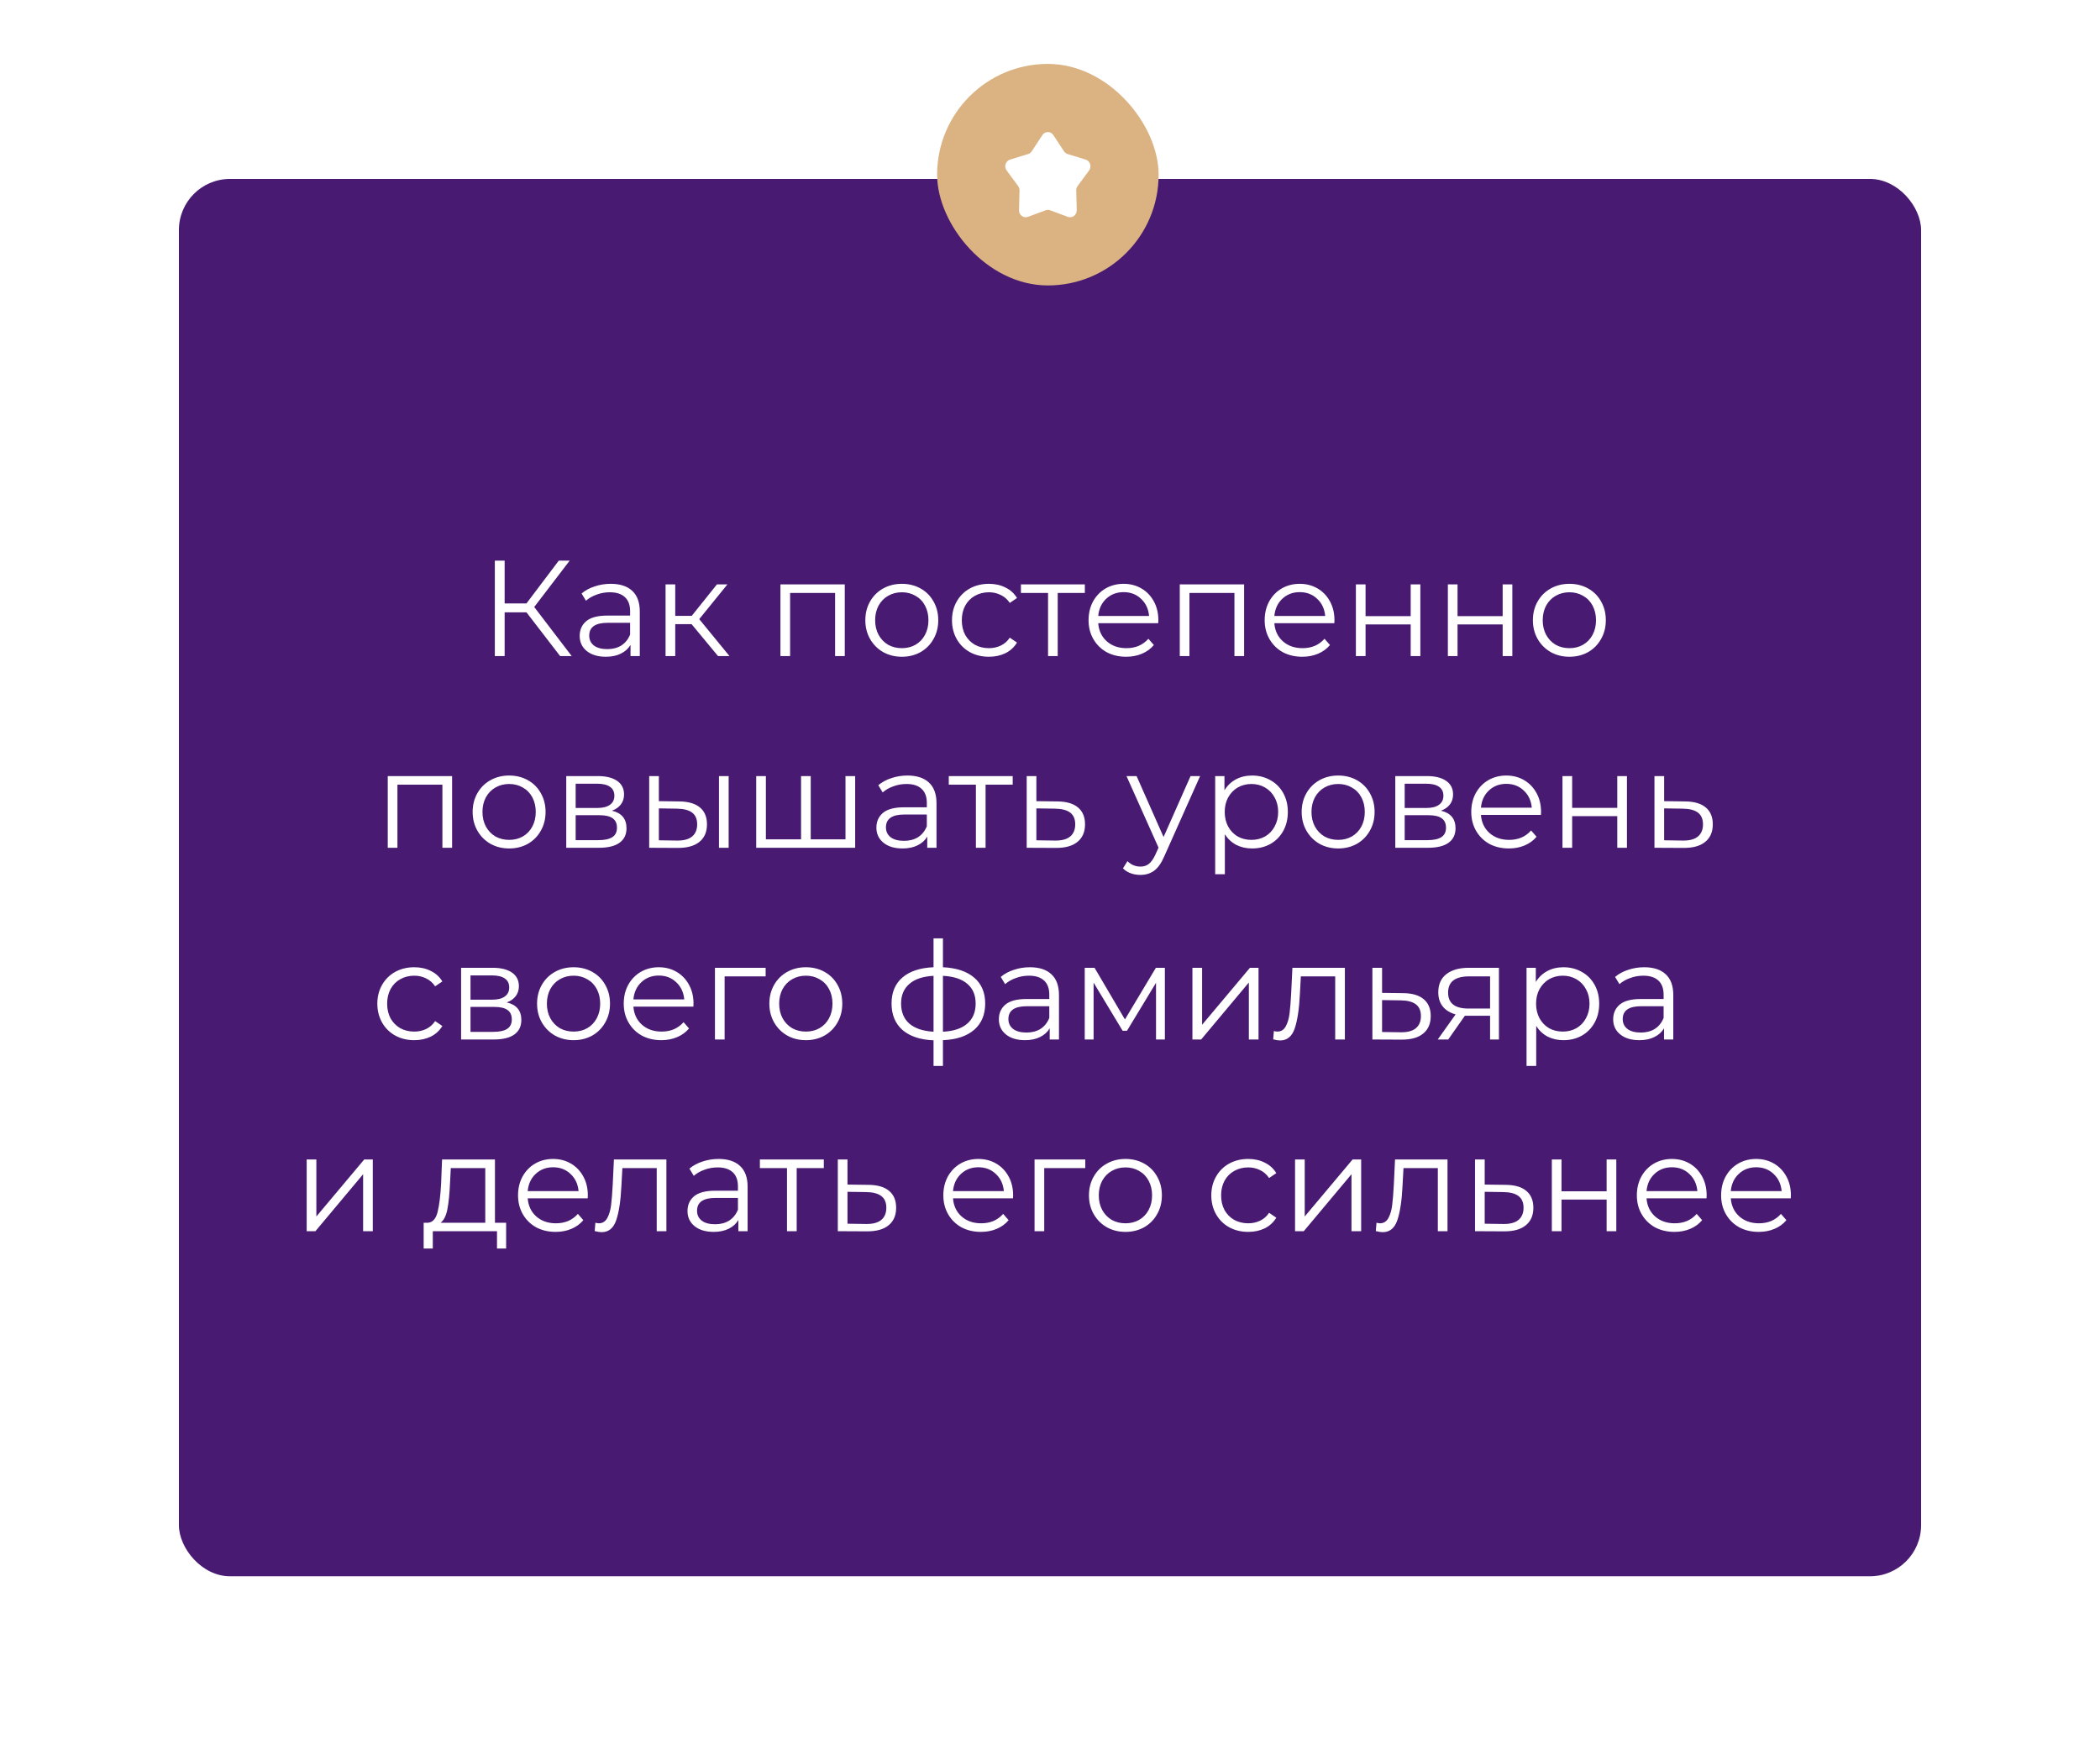 <?xml version="1.0" encoding="UTF-8"?> <svg xmlns="http://www.w3.org/2000/svg" width="493" height="412" viewBox="0 0 493 412" fill="none"> <g filter="url(#filter0_d_2630_340)"> <rect x="41" y="41" width="409" height="328" rx="12" fill="#481A72"></rect> </g> <path d="M123.591 143.728H118.471V154H116.167V131.6H118.471V141.648H123.591L131.175 131.6H133.735L125.415 142.48L134.215 154H131.495L123.591 143.728ZM143.383 137.04C145.581 137.04 147.266 137.595 148.439 138.704C149.613 139.792 150.199 141.413 150.199 143.568V154H148.023V151.376C147.511 152.251 146.754 152.933 145.751 153.424C144.77 153.915 143.597 154.16 142.231 154.16C140.354 154.16 138.861 153.712 137.751 152.816C136.642 151.92 136.087 150.736 136.087 149.264C136.087 147.835 136.599 146.683 137.623 145.808C138.669 144.933 140.322 144.496 142.583 144.496H147.927V143.472C147.927 142.021 147.522 140.923 146.711 140.176C145.901 139.408 144.717 139.024 143.159 139.024C142.093 139.024 141.069 139.205 140.087 139.568C139.106 139.909 138.263 140.389 137.559 141.008L136.535 139.312C137.389 138.587 138.413 138.032 139.607 137.648C140.802 137.243 142.061 137.04 143.383 137.04ZM142.583 152.368C143.863 152.368 144.962 152.08 145.879 151.504C146.797 150.907 147.479 150.053 147.927 148.944V146.192H142.647C139.767 146.192 138.327 147.195 138.327 149.2C138.327 150.181 138.701 150.96 139.447 151.536C140.194 152.091 141.239 152.368 142.583 152.368ZM162.36 146.512H158.52V154H156.248V137.168H158.52V144.56H162.392L168.312 137.168H170.776L164.152 145.328L171.256 154H168.568L162.36 146.512ZM198.32 137.168V154H196.048V139.184H185.488V154H183.216V137.168H198.32ZM211.723 154.16C210.102 154.16 208.64 153.797 207.339 153.072C206.038 152.325 205.014 151.301 204.267 150C203.52 148.699 203.147 147.227 203.147 145.584C203.147 143.941 203.52 142.469 204.267 141.168C205.014 139.867 206.038 138.853 207.339 138.128C208.64 137.403 210.102 137.04 211.723 137.04C213.344 137.04 214.806 137.403 216.107 138.128C217.408 138.853 218.422 139.867 219.147 141.168C219.894 142.469 220.267 143.941 220.267 145.584C220.267 147.227 219.894 148.699 219.147 150C218.422 151.301 217.408 152.325 216.107 153.072C214.806 153.797 213.344 154.16 211.723 154.16ZM211.723 152.144C212.918 152.144 213.984 151.877 214.923 151.344C215.883 150.789 216.63 150.011 217.163 149.008C217.696 148.005 217.963 146.864 217.963 145.584C217.963 144.304 217.696 143.163 217.163 142.16C216.63 141.157 215.883 140.389 214.923 139.856C213.984 139.301 212.918 139.024 211.723 139.024C210.528 139.024 209.451 139.301 208.491 139.856C207.552 140.389 206.806 141.157 206.251 142.16C205.718 143.163 205.451 144.304 205.451 145.584C205.451 146.864 205.718 148.005 206.251 149.008C206.806 150.011 207.552 150.789 208.491 151.344C209.451 151.877 210.528 152.144 211.723 152.144ZM232.163 154.16C230.499 154.16 229.005 153.797 227.683 153.072C226.381 152.347 225.357 151.333 224.611 150.032C223.864 148.709 223.491 147.227 223.491 145.584C223.491 143.941 223.864 142.469 224.611 141.168C225.357 139.867 226.381 138.853 227.683 138.128C229.005 137.403 230.499 137.04 232.163 137.04C233.613 137.04 234.904 137.328 236.035 137.904C237.187 138.459 238.093 139.28 238.755 140.368L237.059 141.52C236.504 140.688 235.8 140.069 234.947 139.664C234.093 139.237 233.165 139.024 232.163 139.024C230.947 139.024 229.848 139.301 228.867 139.856C227.907 140.389 227.149 141.157 226.595 142.16C226.061 143.163 225.795 144.304 225.795 145.584C225.795 146.885 226.061 148.037 226.595 149.04C227.149 150.021 227.907 150.789 228.867 151.344C229.848 151.877 230.947 152.144 232.163 152.144C233.165 152.144 234.093 151.941 234.947 151.536C235.8 151.131 236.504 150.512 237.059 149.68L238.755 150.832C238.093 151.92 237.187 152.752 236.035 153.328C234.883 153.883 233.592 154.16 232.163 154.16ZM254.681 139.184H248.313V154H246.041V139.184H239.673V137.168H254.681V139.184ZM271.905 146.288H257.825C257.953 148.037 258.625 149.456 259.841 150.544C261.057 151.611 262.593 152.144 264.449 152.144C265.494 152.144 266.454 151.963 267.329 151.6C268.204 151.216 268.961 150.661 269.601 149.936L270.881 151.408C270.134 152.304 269.196 152.987 268.065 153.456C266.956 153.925 265.729 154.16 264.385 154.16C262.657 154.16 261.121 153.797 259.777 153.072C258.454 152.325 257.42 151.301 256.673 150C255.926 148.699 255.553 147.227 255.553 145.584C255.553 143.941 255.905 142.469 256.609 141.168C257.334 139.867 258.316 138.853 259.553 138.128C260.812 137.403 262.22 137.04 263.777 137.04C265.334 137.04 266.732 137.403 267.969 138.128C269.206 138.853 270.177 139.867 270.881 141.168C271.585 142.448 271.937 143.92 271.937 145.584L271.905 146.288ZM263.777 138.992C262.156 138.992 260.79 139.515 259.681 140.56C258.593 141.584 257.974 142.928 257.825 144.592H269.761C269.612 142.928 268.982 141.584 267.873 140.56C266.785 139.515 265.42 138.992 263.777 138.992ZM292.07 137.168V154H289.798V139.184H279.238V154H276.966V137.168H292.07ZM313.249 146.288H299.169C299.297 148.037 299.969 149.456 301.185 150.544C302.401 151.611 303.937 152.144 305.793 152.144C306.838 152.144 307.798 151.963 308.673 151.6C309.548 151.216 310.305 150.661 310.945 149.936L312.225 151.408C311.478 152.304 310.54 152.987 309.409 153.456C308.3 153.925 307.073 154.16 305.729 154.16C304.001 154.16 302.465 153.797 301.121 153.072C299.798 152.325 298.764 151.301 298.017 150C297.27 148.699 296.897 147.227 296.897 145.584C296.897 143.941 297.249 142.469 297.953 141.168C298.678 139.867 299.66 138.853 300.897 138.128C302.156 137.403 303.564 137.04 305.121 137.04C306.678 137.04 308.076 137.403 309.313 138.128C310.55 138.853 311.521 139.867 312.225 141.168C312.929 142.448 313.281 143.92 313.281 145.584L313.249 146.288ZM305.121 138.992C303.5 138.992 302.134 139.515 301.025 140.56C299.937 141.584 299.318 142.928 299.169 144.592H311.105C310.956 142.928 310.326 141.584 309.217 140.56C308.129 139.515 306.764 138.992 305.121 138.992ZM318.31 137.168H320.582V144.624H331.174V137.168H333.446V154H331.174V146.576H320.582V154H318.31V137.168ZM339.904 137.168H342.176V144.624H352.768V137.168H355.04V154H352.768V146.576H342.176V154H339.904V137.168ZM368.442 154.16C366.82 154.16 365.359 153.797 364.058 153.072C362.756 152.325 361.732 151.301 360.986 150C360.239 148.699 359.866 147.227 359.866 145.584C359.866 143.941 360.239 142.469 360.986 141.168C361.732 139.867 362.756 138.853 364.058 138.128C365.359 137.403 366.82 137.04 368.442 137.04C370.063 137.04 371.524 137.403 372.826 138.128C374.127 138.853 375.14 139.867 375.866 141.168C376.612 142.469 376.986 143.941 376.986 145.584C376.986 147.227 376.612 148.699 375.866 150C375.14 151.301 374.127 152.325 372.826 153.072C371.524 153.797 370.063 154.16 368.442 154.16ZM368.442 152.144C369.636 152.144 370.703 151.877 371.642 151.344C372.602 150.789 373.348 150.011 373.882 149.008C374.415 148.005 374.682 146.864 374.682 145.584C374.682 144.304 374.415 143.163 373.882 142.16C373.348 141.157 372.602 140.389 371.642 139.856C370.703 139.301 369.636 139.024 368.442 139.024C367.247 139.024 366.17 139.301 365.21 139.856C364.271 140.389 363.524 141.157 362.97 142.16C362.436 143.163 362.17 144.304 362.17 145.584C362.17 146.864 362.436 148.005 362.97 149.008C363.524 150.011 364.271 150.789 365.21 151.344C366.17 151.877 367.247 152.144 368.442 152.144ZM106.133 182.168V199H103.861V184.184H93.301V199H91.029V182.168H106.133ZM119.535 199.16C117.914 199.16 116.453 198.797 115.151 198.072C113.85 197.325 112.826 196.301 112.079 195C111.333 193.699 110.959 192.227 110.959 190.584C110.959 188.941 111.333 187.469 112.079 186.168C112.826 184.867 113.85 183.853 115.151 183.128C116.453 182.403 117.914 182.04 119.535 182.04C121.157 182.04 122.618 182.403 123.919 183.128C125.221 183.853 126.234 184.867 126.959 186.168C127.706 187.469 128.079 188.941 128.079 190.584C128.079 192.227 127.706 193.699 126.959 195C126.234 196.301 125.221 197.325 123.919 198.072C122.618 198.797 121.157 199.16 119.535 199.16ZM119.535 197.144C120.73 197.144 121.797 196.877 122.735 196.344C123.695 195.789 124.442 195.011 124.975 194.008C125.509 193.005 125.775 191.864 125.775 190.584C125.775 189.304 125.509 188.163 124.975 187.16C124.442 186.157 123.695 185.389 122.735 184.856C121.797 184.301 120.73 184.024 119.535 184.024C118.341 184.024 117.263 184.301 116.303 184.856C115.365 185.389 114.618 186.157 114.063 187.16C113.53 188.163 113.263 189.304 113.263 190.584C113.263 191.864 113.53 193.005 114.063 194.008C114.618 195.011 115.365 195.789 116.303 196.344C117.263 196.877 118.341 197.144 119.535 197.144ZM143.655 190.296C145.938 190.829 147.079 192.205 147.079 194.424C147.079 195.896 146.535 197.027 145.447 197.816C144.359 198.605 142.738 199 140.583 199H132.935V182.168H140.359C142.279 182.168 143.783 182.541 144.871 183.288C145.959 184.035 146.503 185.101 146.503 186.488C146.503 187.405 146.247 188.195 145.735 188.856C145.244 189.496 144.551 189.976 143.655 190.296ZM135.143 189.656H140.199C141.5 189.656 142.492 189.411 143.175 188.92C143.879 188.429 144.231 187.715 144.231 186.776C144.231 185.837 143.879 185.133 143.175 184.664C142.492 184.195 141.5 183.96 140.199 183.96H135.143V189.656ZM140.487 197.208C141.938 197.208 143.026 196.973 143.751 196.504C144.476 196.035 144.839 195.299 144.839 194.296C144.839 193.293 144.508 192.557 143.847 192.088C143.186 191.597 142.14 191.352 140.711 191.352H135.143V197.208H140.487ZM159.476 188.12C161.588 188.141 163.199 188.611 164.308 189.528C165.417 190.445 165.972 191.768 165.972 193.496C165.972 195.288 165.375 196.664 164.18 197.624C162.985 198.584 161.279 199.053 159.06 199.032L152.404 199V182.168H154.676V188.056L159.476 188.12ZM168.788 182.168H171.06V199H168.788V182.168ZM158.932 197.304C160.489 197.325 161.663 197.016 162.452 196.376C163.263 195.715 163.668 194.755 163.668 193.496C163.668 192.259 163.273 191.341 162.484 190.744C161.695 190.147 160.511 189.837 158.932 189.816L154.676 189.752V197.24L158.932 197.304ZM200.761 182.168V199H177.529V182.168H179.801V197.016H188.057V182.168H190.329V197.016H198.489V182.168H200.761ZM213.04 182.04C215.237 182.04 216.922 182.595 218.096 183.704C219.269 184.792 219.856 186.413 219.856 188.568V199H217.68V196.376C217.168 197.251 216.41 197.933 215.408 198.424C214.426 198.915 213.253 199.16 211.888 199.16C210.01 199.16 208.517 198.712 207.408 197.816C206.298 196.92 205.744 195.736 205.744 194.264C205.744 192.835 206.256 191.683 207.28 190.808C208.325 189.933 209.978 189.496 212.24 189.496H217.584V188.472C217.584 187.021 217.178 185.923 216.368 185.176C215.557 184.408 214.373 184.024 212.816 184.024C211.749 184.024 210.725 184.205 209.744 184.568C208.762 184.909 207.92 185.389 207.216 186.008L206.192 184.312C207.045 183.587 208.069 183.032 209.264 182.648C210.458 182.243 211.717 182.04 213.04 182.04ZM212.24 197.368C213.52 197.368 214.618 197.08 215.536 196.504C216.453 195.907 217.136 195.053 217.584 193.944V191.192H212.304C209.424 191.192 207.984 192.195 207.984 194.2C207.984 195.181 208.357 195.96 209.104 196.536C209.85 197.091 210.896 197.368 212.24 197.368ZM237.744 184.184H231.376V199H229.104V184.184H222.736V182.168H237.744V184.184ZM248.261 188.12C250.373 188.141 251.973 188.611 253.061 189.528C254.17 190.445 254.725 191.768 254.725 193.496C254.725 195.288 254.128 196.664 252.933 197.624C251.76 198.584 250.053 199.053 247.813 199.032L241.029 199V182.168H243.301V188.056L248.261 188.12ZM247.685 197.304C249.242 197.325 250.416 197.016 251.205 196.376C252.016 195.715 252.421 194.755 252.421 193.496C252.421 192.259 252.026 191.341 251.237 190.744C250.448 190.147 249.264 189.837 247.685 189.816L243.301 189.752V197.24L247.685 197.304ZM281.739 182.168L273.323 201.016C272.64 202.595 271.851 203.715 270.955 204.376C270.059 205.037 268.982 205.368 267.723 205.368C266.912 205.368 266.155 205.24 265.451 204.984C264.747 204.728 264.139 204.344 263.627 203.832L264.683 202.136C265.536 202.989 266.56 203.416 267.755 203.416C268.523 203.416 269.174 203.203 269.707 202.776C270.262 202.349 270.774 201.624 271.243 200.6L271.979 198.968L264.459 182.168H266.827L273.163 196.472L279.499 182.168H281.739ZM293.951 182.04C295.53 182.04 296.959 182.403 298.239 183.128C299.519 183.832 300.522 184.835 301.247 186.136C301.972 187.437 302.335 188.92 302.335 190.584C302.335 192.269 301.972 193.763 301.247 195.064C300.522 196.365 299.519 197.379 298.239 198.104C296.98 198.808 295.551 199.16 293.951 199.16C292.586 199.16 291.348 198.883 290.239 198.328C289.151 197.752 288.255 196.92 287.551 195.832V205.208H285.279V182.168H287.455V185.496C288.138 184.387 289.034 183.533 290.143 182.936C291.274 182.339 292.543 182.04 293.951 182.04ZM293.791 197.144C294.964 197.144 296.031 196.877 296.991 196.344C297.951 195.789 298.698 195.011 299.231 194.008C299.786 193.005 300.063 191.864 300.063 190.584C300.063 189.304 299.786 188.173 299.231 187.192C298.698 186.189 297.951 185.411 296.991 184.856C296.031 184.301 294.964 184.024 293.791 184.024C292.596 184.024 291.519 184.301 290.559 184.856C289.62 185.411 288.874 186.189 288.319 187.192C287.786 188.173 287.519 189.304 287.519 190.584C287.519 191.864 287.786 193.005 288.319 194.008C288.874 195.011 289.62 195.789 290.559 196.344C291.519 196.877 292.596 197.144 293.791 197.144ZM314.16 199.16C312.539 199.16 311.078 198.797 309.776 198.072C308.475 197.325 307.451 196.301 306.704 195C305.958 193.699 305.584 192.227 305.584 190.584C305.584 188.941 305.958 187.469 306.704 186.168C307.451 184.867 308.475 183.853 309.776 183.128C311.078 182.403 312.539 182.04 314.16 182.04C315.782 182.04 317.243 182.403 318.544 183.128C319.846 183.853 320.859 184.867 321.584 186.168C322.331 187.469 322.704 188.941 322.704 190.584C322.704 192.227 322.331 193.699 321.584 195C320.859 196.301 319.846 197.325 318.544 198.072C317.243 198.797 315.782 199.16 314.16 199.16ZM314.16 197.144C315.355 197.144 316.422 196.877 317.36 196.344C318.32 195.789 319.067 195.011 319.6 194.008C320.134 193.005 320.4 191.864 320.4 190.584C320.4 189.304 320.134 188.163 319.6 187.16C319.067 186.157 318.32 185.389 317.36 184.856C316.422 184.301 315.355 184.024 314.16 184.024C312.966 184.024 311.888 184.301 310.928 184.856C309.99 185.389 309.243 186.157 308.688 187.16C308.155 188.163 307.888 189.304 307.888 190.584C307.888 191.864 308.155 193.005 308.688 194.008C309.243 195.011 309.99 195.789 310.928 196.344C311.888 196.877 312.966 197.144 314.16 197.144ZM338.28 190.296C340.563 190.829 341.704 192.205 341.704 194.424C341.704 195.896 341.16 197.027 340.072 197.816C338.984 198.605 337.363 199 335.208 199H327.56V182.168H334.984C336.904 182.168 338.408 182.541 339.496 183.288C340.584 184.035 341.128 185.101 341.128 186.488C341.128 187.405 340.872 188.195 340.36 188.856C339.869 189.496 339.176 189.976 338.28 190.296ZM329.768 189.656H334.824C336.125 189.656 337.117 189.411 337.8 188.92C338.504 188.429 338.856 187.715 338.856 186.776C338.856 185.837 338.504 185.133 337.8 184.664C337.117 184.195 336.125 183.96 334.824 183.96H329.768V189.656ZM335.112 197.208C336.563 197.208 337.651 196.973 338.376 196.504C339.101 196.035 339.464 195.299 339.464 194.296C339.464 193.293 339.133 192.557 338.472 192.088C337.811 191.597 336.765 191.352 335.336 191.352H329.768V197.208H335.112ZM361.749 191.288H347.669C347.797 193.037 348.469 194.456 349.685 195.544C350.901 196.611 352.437 197.144 354.293 197.144C355.338 197.144 356.298 196.963 357.173 196.6C358.048 196.216 358.805 195.661 359.445 194.936L360.725 196.408C359.978 197.304 359.04 197.987 357.909 198.456C356.8 198.925 355.573 199.16 354.229 199.16C352.501 199.16 350.965 198.797 349.621 198.072C348.298 197.325 347.264 196.301 346.517 195C345.77 193.699 345.397 192.227 345.397 190.584C345.397 188.941 345.749 187.469 346.453 186.168C347.178 184.867 348.16 183.853 349.397 183.128C350.656 182.403 352.064 182.04 353.621 182.04C355.178 182.04 356.576 182.403 357.813 183.128C359.05 183.853 360.021 184.867 360.725 186.168C361.429 187.448 361.781 188.92 361.781 190.584L361.749 191.288ZM353.621 183.992C352 183.992 350.634 184.515 349.525 185.56C348.437 186.584 347.818 187.928 347.669 189.592H359.605C359.456 187.928 358.826 186.584 357.717 185.56C356.629 184.515 355.264 183.992 353.621 183.992ZM366.81 182.168H369.082V189.624H379.674V182.168H381.946V199H379.674V191.576H369.082V199H366.81V182.168ZM395.636 188.12C397.748 188.141 399.348 188.611 400.436 189.528C401.545 190.445 402.1 191.768 402.1 193.496C402.1 195.288 401.503 196.664 400.308 197.624C399.135 198.584 397.428 199.053 395.188 199.032L388.404 199V182.168H390.676V188.056L395.636 188.12ZM395.06 197.304C396.617 197.325 397.791 197.016 398.58 196.376C399.391 195.715 399.796 194.755 399.796 193.496C399.796 192.259 399.401 191.341 398.612 190.744C397.823 190.147 396.639 189.837 395.06 189.816L390.676 189.752V197.24L395.06 197.304ZM97.256 244.16C95.592 244.16 94.099 243.797 92.776 243.072C91.475 242.347 90.451 241.333 89.704 240.032C88.958 238.709 88.584 237.227 88.584 235.584C88.584 233.941 88.958 232.469 89.704 231.168C90.451 229.867 91.475 228.853 92.776 228.128C94.099 227.403 95.592 227.04 97.256 227.04C98.707 227.04 99.998 227.328 101.128 227.904C102.28 228.459 103.187 229.28 103.848 230.368L102.152 231.52C101.598 230.688 100.894 230.069 100.04 229.664C99.187 229.237 98.259 229.024 97.256 229.024C96.04 229.024 94.942 229.301 93.96 229.856C93 230.389 92.243 231.157 91.688 232.16C91.155 233.163 90.888 234.304 90.888 235.584C90.888 236.885 91.155 238.037 91.688 239.04C92.243 240.021 93 240.789 93.96 241.344C94.942 241.877 96.04 242.144 97.256 242.144C98.259 242.144 99.187 241.941 100.04 241.536C100.894 241.131 101.598 240.512 102.152 239.68L103.848 240.832C103.187 241.92 102.28 242.752 101.128 243.328C99.976 243.883 98.686 244.16 97.256 244.16ZM118.968 235.296C121.25 235.829 122.392 237.205 122.392 239.424C122.392 240.896 121.848 242.027 120.76 242.816C119.672 243.605 118.05 244 115.896 244H108.248V227.168H115.672C117.592 227.168 119.096 227.541 120.184 228.288C121.272 229.035 121.816 230.101 121.816 231.488C121.816 232.405 121.56 233.195 121.048 233.856C120.557 234.496 119.864 234.976 118.968 235.296ZM110.456 234.656H115.512C116.813 234.656 117.805 234.411 118.488 233.92C119.192 233.429 119.544 232.715 119.544 231.776C119.544 230.837 119.192 230.133 118.488 229.664C117.805 229.195 116.813 228.96 115.512 228.96H110.456V234.656ZM115.8 242.208C117.25 242.208 118.338 241.973 119.064 241.504C119.789 241.035 120.152 240.299 120.152 239.296C120.152 238.293 119.821 237.557 119.16 237.088C118.498 236.597 117.453 236.352 116.024 236.352H110.456V242.208H115.8ZM134.66 244.16C133.039 244.16 131.578 243.797 130.276 243.072C128.975 242.325 127.951 241.301 127.204 240C126.458 238.699 126.084 237.227 126.084 235.584C126.084 233.941 126.458 232.469 127.204 231.168C127.951 229.867 128.975 228.853 130.276 228.128C131.578 227.403 133.039 227.04 134.66 227.04C136.282 227.04 137.743 227.403 139.044 228.128C140.346 228.853 141.359 229.867 142.084 231.168C142.831 232.469 143.204 233.941 143.204 235.584C143.204 237.227 142.831 238.699 142.084 240C141.359 241.301 140.346 242.325 139.044 243.072C137.743 243.797 136.282 244.16 134.66 244.16ZM134.66 242.144C135.855 242.144 136.922 241.877 137.86 241.344C138.82 240.789 139.567 240.011 140.1 239.008C140.634 238.005 140.9 236.864 140.9 235.584C140.9 234.304 140.634 233.163 140.1 232.16C139.567 231.157 138.82 230.389 137.86 229.856C136.922 229.301 135.855 229.024 134.66 229.024C133.466 229.024 132.388 229.301 131.428 229.856C130.49 230.389 129.743 231.157 129.188 232.16C128.655 233.163 128.388 234.304 128.388 235.584C128.388 236.864 128.655 238.005 129.188 239.008C129.743 240.011 130.49 240.789 131.428 241.344C132.388 241.877 133.466 242.144 134.66 242.144ZM162.78 236.288H148.7C148.828 238.037 149.5 239.456 150.716 240.544C151.932 241.611 153.468 242.144 155.324 242.144C156.369 242.144 157.329 241.963 158.204 241.6C159.079 241.216 159.836 240.661 160.476 239.936L161.756 241.408C161.009 242.304 160.071 242.987 158.94 243.456C157.831 243.925 156.604 244.16 155.26 244.16C153.532 244.16 151.996 243.797 150.652 243.072C149.329 242.325 148.295 241.301 147.548 240C146.801 238.699 146.428 237.227 146.428 235.584C146.428 233.941 146.78 232.469 147.484 231.168C148.209 229.867 149.191 228.853 150.428 228.128C151.687 227.403 153.095 227.04 154.652 227.04C156.209 227.04 157.607 227.403 158.844 228.128C160.081 228.853 161.052 229.867 161.756 231.168C162.46 232.448 162.812 233.92 162.812 235.584L162.78 236.288ZM154.652 228.992C153.031 228.992 151.665 229.515 150.556 230.56C149.468 231.584 148.849 232.928 148.7 234.592H160.636C160.487 232.928 159.857 231.584 158.748 230.56C157.66 229.515 156.295 228.992 154.652 228.992ZM179.745 229.184H170.113V244H167.841V227.168H179.745V229.184ZM189.192 244.16C187.57 244.16 186.109 243.797 184.808 243.072C183.506 242.325 182.482 241.301 181.736 240C180.989 238.699 180.616 237.227 180.616 235.584C180.616 233.941 180.989 232.469 181.736 231.168C182.482 229.867 183.506 228.853 184.808 228.128C186.109 227.403 187.57 227.04 189.192 227.04C190.813 227.04 192.274 227.403 193.576 228.128C194.877 228.853 195.89 229.867 196.616 231.168C197.362 232.469 197.736 233.941 197.736 235.584C197.736 237.227 197.362 238.699 196.616 240C195.89 241.301 194.877 242.325 193.576 243.072C192.274 243.797 190.813 244.16 189.192 244.16ZM189.192 242.144C190.386 242.144 191.453 241.877 192.392 241.344C193.352 240.789 194.098 240.011 194.632 239.008C195.165 238.005 195.432 236.864 195.432 235.584C195.432 234.304 195.165 233.163 194.632 232.16C194.098 231.157 193.352 230.389 192.392 229.856C191.453 229.301 190.386 229.024 189.192 229.024C187.997 229.024 186.92 229.301 185.96 229.856C185.021 230.389 184.274 231.157 183.72 232.16C183.186 233.163 182.92 234.304 182.92 235.584C182.92 236.864 183.186 238.005 183.72 239.008C184.274 240.011 185.021 240.789 185.96 241.344C186.92 241.877 187.997 242.144 189.192 242.144ZM231.286 235.552C231.286 238.176 230.422 240.235 228.694 241.728C226.966 243.221 224.524 244.032 221.366 244.16V250.208H219.158V244.192C216.022 244.064 213.59 243.253 211.862 241.76C210.156 240.245 209.302 238.176 209.302 235.552C209.302 232.949 210.156 230.912 211.862 229.44C213.59 227.968 216.022 227.168 219.158 227.04V220.256H221.366V227.04C224.524 227.189 226.966 228 228.694 229.472C230.422 230.944 231.286 232.971 231.286 235.552ZM211.542 235.552C211.542 237.557 212.182 239.125 213.462 240.256C214.764 241.387 216.662 242.027 219.158 242.176V229.056C216.684 229.184 214.796 229.813 213.494 230.944C212.193 232.053 211.542 233.589 211.542 235.552ZM221.366 242.176C223.862 242.048 225.761 241.419 227.062 240.288C228.385 239.157 229.046 237.579 229.046 235.552C229.046 233.568 228.385 232.021 227.062 230.912C225.761 229.803 223.862 229.184 221.366 229.056V242.176ZM241.79 227.04C243.987 227.04 245.672 227.595 246.846 228.704C248.019 229.792 248.606 231.413 248.606 233.568V244H246.43V241.376C245.918 242.251 245.16 242.933 244.158 243.424C243.176 243.915 242.003 244.16 240.638 244.16C238.76 244.16 237.267 243.712 236.158 242.816C235.048 241.92 234.494 240.736 234.494 239.264C234.494 237.835 235.006 236.683 236.03 235.808C237.075 234.933 238.728 234.496 240.99 234.496H246.334V233.472C246.334 232.021 245.928 230.923 245.118 230.176C244.307 229.408 243.123 229.024 241.566 229.024C240.499 229.024 239.475 229.205 238.494 229.568C237.512 229.909 236.67 230.389 235.966 231.008L234.942 229.312C235.795 228.587 236.819 228.032 238.014 227.648C239.208 227.243 240.467 227.04 241.79 227.04ZM240.99 242.368C242.27 242.368 243.368 242.08 244.286 241.504C245.203 240.907 245.886 240.053 246.334 238.944V236.192H241.054C238.174 236.192 236.734 237.195 236.734 239.2C236.734 240.181 237.107 240.96 237.854 241.536C238.6 242.091 239.646 242.368 240.99 242.368ZM273.47 227.168V244H271.39V230.688L264.574 241.952H263.55L256.734 230.656V244H254.654V227.168H256.958L264.094 239.296L271.358 227.168H273.47ZM279.935 227.168H282.207V240.544L293.439 227.168H295.455V244H293.183V230.624L281.983 244H279.935V227.168ZM315.726 227.168V244H313.454V229.184H305.39L305.166 233.344C304.996 236.843 304.59 239.531 303.95 241.408C303.31 243.285 302.169 244.224 300.526 244.224C300.078 244.224 299.534 244.139 298.894 243.968L299.054 242.016C299.438 242.101 299.705 242.144 299.854 242.144C300.729 242.144 301.39 241.739 301.838 240.928C302.286 240.117 302.585 239.115 302.734 237.92C302.884 236.725 303.012 235.147 303.118 233.184L303.406 227.168H315.726ZM329.417 233.12C331.529 233.141 333.129 233.611 334.217 234.528C335.326 235.445 335.881 236.768 335.881 238.496C335.881 240.288 335.284 241.664 334.089 242.624C332.916 243.584 331.209 244.053 328.969 244.032L322.185 244V227.168H324.457V233.056L329.417 233.12ZM328.841 242.304C330.398 242.325 331.572 242.016 332.361 241.376C333.172 240.715 333.577 239.755 333.577 238.496C333.577 237.259 333.182 236.341 332.393 235.744C331.604 235.147 330.42 234.837 328.841 234.816L324.457 234.752V242.24L328.841 242.304ZM351.894 227.168V244H349.814V238.432H344.534H343.894L339.99 244H337.526L341.718 238.112C340.417 237.749 339.414 237.131 338.71 236.256C338.006 235.381 337.654 234.272 337.654 232.928C337.654 231.051 338.294 229.621 339.574 228.64C340.854 227.659 342.604 227.168 344.822 227.168H351.894ZM339.958 232.992C339.958 235.488 341.548 236.736 344.726 236.736H349.814V229.184H344.886C341.601 229.184 339.958 230.453 339.958 232.992ZM367.045 227.04C368.623 227.04 370.053 227.403 371.333 228.128C372.613 228.832 373.615 229.835 374.341 231.136C375.066 232.437 375.429 233.92 375.429 235.584C375.429 237.269 375.066 238.763 374.341 240.064C373.615 241.365 372.613 242.379 371.333 243.104C370.074 243.808 368.645 244.16 367.045 244.16C365.679 244.16 364.442 243.883 363.333 243.328C362.245 242.752 361.349 241.92 360.645 240.832V250.208H358.373V227.168H360.549V230.496C361.231 229.387 362.127 228.533 363.237 227.936C364.367 227.339 365.637 227.04 367.045 227.04ZM366.885 242.144C368.058 242.144 369.125 241.877 370.085 241.344C371.045 240.789 371.791 240.011 372.325 239.008C372.879 238.005 373.157 236.864 373.157 235.584C373.157 234.304 372.879 233.173 372.325 232.192C371.791 231.189 371.045 230.411 370.085 229.856C369.125 229.301 368.058 229.024 366.885 229.024C365.69 229.024 364.613 229.301 363.653 229.856C362.714 230.411 361.967 231.189 361.413 232.192C360.879 233.173 360.613 234.304 360.613 235.584C360.613 236.864 360.879 238.005 361.413 239.008C361.967 240.011 362.714 240.789 363.653 241.344C364.613 241.877 365.69 242.144 366.885 242.144ZM386.008 227.04C388.206 227.04 389.891 227.595 391.064 228.704C392.238 229.792 392.824 231.413 392.824 233.568V244H390.648V241.376C390.136 242.251 389.379 242.933 388.376 243.424C387.395 243.915 386.222 244.16 384.856 244.16C382.979 244.16 381.486 243.712 380.376 242.816C379.267 241.92 378.712 240.736 378.712 239.264C378.712 237.835 379.224 236.683 380.248 235.808C381.294 234.933 382.947 234.496 385.208 234.496H390.552V233.472C390.552 232.021 390.147 230.923 389.336 230.176C388.526 229.408 387.342 229.024 385.784 229.024C384.718 229.024 383.694 229.205 382.712 229.568C381.731 229.909 380.888 230.389 380.184 231.008L379.16 229.312C380.014 228.587 381.038 228.032 382.232 227.648C383.427 227.243 384.686 227.04 386.008 227.04ZM385.208 242.368C386.488 242.368 387.587 242.08 388.504 241.504C389.422 240.907 390.104 240.053 390.552 238.944V236.192H385.272C382.392 236.192 380.952 237.195 380.952 239.2C380.952 240.181 381.326 240.96 382.072 241.536C382.819 242.091 383.864 242.368 385.208 242.368ZM71.998 272.168H74.27V285.544L85.502 272.168H87.518V289H85.246V275.624L74.046 289H71.998V272.168ZM118.82 287.016V293.064H116.676V289H101.604V293.064H99.46V287.016H100.42C101.551 286.952 102.319 286.12 102.724 284.52C103.129 282.92 103.407 280.68 103.556 277.8L103.78 272.168H116.196V287.016H118.82ZM105.636 277.928C105.529 280.317 105.327 282.291 105.028 283.848C104.729 285.384 104.196 286.44 103.428 287.016H113.924V274.184H105.828L105.636 277.928ZM137.968 281.288H123.888C124.016 283.037 124.688 284.456 125.904 285.544C127.12 286.611 128.656 287.144 130.512 287.144C131.557 287.144 132.517 286.963 133.392 286.6C134.266 286.216 135.024 285.661 135.664 284.936L136.944 286.408C136.197 287.304 135.258 287.987 134.128 288.456C133.018 288.925 131.792 289.16 130.448 289.16C128.72 289.16 127.184 288.797 125.84 288.072C124.517 287.325 123.482 286.301 122.736 285C121.989 283.699 121.616 282.227 121.616 280.584C121.616 278.941 121.968 277.469 122.672 276.168C123.397 274.867 124.378 273.853 125.616 273.128C126.874 272.403 128.282 272.04 129.84 272.04C131.397 272.04 132.794 272.403 134.032 273.128C135.269 273.853 136.24 274.867 136.944 276.168C137.648 277.448 138 278.92 138 280.584L137.968 281.288ZM129.84 273.992C128.218 273.992 126.853 274.515 125.744 275.56C124.656 276.584 124.037 277.928 123.888 279.592H135.824C135.674 277.928 135.045 276.584 133.936 275.56C132.848 274.515 131.482 273.992 129.84 273.992ZM156.445 272.168V289H154.173V274.184H146.109L145.885 278.344C145.714 281.843 145.309 284.531 144.669 286.408C144.029 288.285 142.888 289.224 141.245 289.224C140.797 289.224 140.253 289.139 139.613 288.968L139.773 287.016C140.157 287.101 140.424 287.144 140.573 287.144C141.448 287.144 142.109 286.739 142.557 285.928C143.005 285.117 143.304 284.115 143.453 282.92C143.602 281.725 143.73 280.147 143.837 278.184L144.125 272.168H156.445ZM168.696 272.04C170.893 272.04 172.579 272.595 173.752 273.704C174.925 274.792 175.512 276.413 175.512 278.568V289H173.336V286.376C172.824 287.251 172.067 287.933 171.064 288.424C170.083 288.915 168.909 289.16 167.544 289.16C165.667 289.16 164.173 288.712 163.064 287.816C161.955 286.92 161.4 285.736 161.4 284.264C161.4 282.835 161.912 281.683 162.936 280.808C163.981 279.933 165.635 279.496 167.896 279.496H173.24V278.472C173.24 277.021 172.835 275.923 172.024 275.176C171.213 274.408 170.029 274.024 168.472 274.024C167.405 274.024 166.381 274.205 165.4 274.568C164.419 274.909 163.576 275.389 162.872 276.008L161.848 274.312C162.701 273.587 163.725 273.032 164.92 272.648C166.115 272.243 167.373 272.04 168.696 272.04ZM167.896 287.368C169.176 287.368 170.275 287.08 171.192 286.504C172.109 285.907 172.792 285.053 173.24 283.944V281.192H167.96C165.08 281.192 163.64 282.195 163.64 284.2C163.64 285.181 164.013 285.96 164.76 286.536C165.507 287.091 166.552 287.368 167.896 287.368ZM193.4 274.184H187.032V289H184.76V274.184H178.392V272.168H193.4V274.184ZM203.917 278.12C206.029 278.141 207.629 278.611 208.717 279.528C209.826 280.445 210.381 281.768 210.381 283.496C210.381 285.288 209.784 286.664 208.589 287.624C207.416 288.584 205.709 289.053 203.469 289.032L196.685 289V272.168H198.957V278.056L203.917 278.12ZM203.341 287.304C204.898 287.325 206.072 287.016 206.861 286.376C207.672 285.715 208.077 284.755 208.077 283.496C208.077 282.259 207.682 281.341 206.893 280.744C206.104 280.147 204.92 279.837 203.341 279.816L198.957 279.752V287.24L203.341 287.304ZM237.811 281.288H223.731C223.859 283.037 224.531 284.456 225.747 285.544C226.963 286.611 228.499 287.144 230.355 287.144C231.401 287.144 232.361 286.963 233.235 286.6C234.11 286.216 234.867 285.661 235.507 284.936L236.787 286.408C236.041 287.304 235.102 287.987 233.971 288.456C232.862 288.925 231.635 289.16 230.291 289.16C228.563 289.16 227.027 288.797 225.683 288.072C224.361 287.325 223.326 286.301 222.579 285C221.833 283.699 221.459 282.227 221.459 280.584C221.459 278.941 221.811 277.469 222.515 276.168C223.241 274.867 224.222 273.853 225.459 273.128C226.718 272.403 228.126 272.04 229.683 272.04C231.241 272.04 232.638 272.403 233.875 273.128C235.113 273.853 236.083 274.867 236.787 276.168C237.491 277.448 237.843 278.92 237.843 280.584L237.811 281.288ZM229.683 273.992C228.062 273.992 226.697 274.515 225.587 275.56C224.499 276.584 223.881 277.928 223.731 279.592H235.667C235.518 277.928 234.889 276.584 233.779 275.56C232.691 274.515 231.326 273.992 229.683 273.992ZM254.777 274.184H245.145V289H242.873V272.168H254.777V274.184ZM264.223 289.16C262.602 289.16 261.14 288.797 259.839 288.072C258.538 287.325 257.514 286.301 256.767 285C256.02 283.699 255.647 282.227 255.647 280.584C255.647 278.941 256.02 277.469 256.767 276.168C257.514 274.867 258.538 273.853 259.839 273.128C261.14 272.403 262.602 272.04 264.223 272.04C265.844 272.04 267.306 272.403 268.607 273.128C269.908 273.853 270.922 274.867 271.647 276.168C272.394 277.469 272.767 278.941 272.767 280.584C272.767 282.227 272.394 283.699 271.647 285C270.922 286.301 269.908 287.325 268.607 288.072C267.306 288.797 265.844 289.16 264.223 289.16ZM264.223 287.144C265.418 287.144 266.484 286.877 267.423 286.344C268.383 285.789 269.13 285.011 269.663 284.008C270.196 283.005 270.463 281.864 270.463 280.584C270.463 279.304 270.196 278.163 269.663 277.16C269.13 276.157 268.383 275.389 267.423 274.856C266.484 274.301 265.418 274.024 264.223 274.024C263.028 274.024 261.951 274.301 260.991 274.856C260.052 275.389 259.306 276.157 258.751 277.16C258.218 278.163 257.951 279.304 257.951 280.584C257.951 281.864 258.218 283.005 258.751 284.008C259.306 285.011 260.052 285.789 260.991 286.344C261.951 286.877 263.028 287.144 264.223 287.144ZM293.038 289.16C291.374 289.16 289.88 288.797 288.558 288.072C287.256 287.347 286.232 286.333 285.486 285.032C284.739 283.709 284.366 282.227 284.366 280.584C284.366 278.941 284.739 277.469 285.486 276.168C286.232 274.867 287.256 273.853 288.558 273.128C289.88 272.403 291.374 272.04 293.038 272.04C294.488 272.04 295.779 272.328 296.91 272.904C298.062 273.459 298.968 274.28 299.63 275.368L297.934 276.52C297.379 275.688 296.675 275.069 295.822 274.664C294.968 274.237 294.04 274.024 293.038 274.024C291.822 274.024 290.723 274.301 289.742 274.856C288.782 275.389 288.024 276.157 287.47 277.16C286.936 278.163 286.67 279.304 286.67 280.584C286.67 281.885 286.936 283.037 287.47 284.04C288.024 285.021 288.782 285.789 289.742 286.344C290.723 286.877 291.822 287.144 293.038 287.144C294.04 287.144 294.968 286.941 295.822 286.536C296.675 286.131 297.379 285.512 297.934 284.68L299.63 285.832C298.968 286.92 298.062 287.752 296.91 288.328C295.758 288.883 294.467 289.16 293.038 289.16ZM304.029 272.168H306.301V285.544L317.533 272.168H319.549V289H317.277V275.624L306.077 289H304.029V272.168ZM339.82 272.168V289H337.548V274.184H329.484L329.26 278.344C329.089 281.843 328.684 284.531 328.044 286.408C327.404 288.285 326.263 289.224 324.62 289.224C324.172 289.224 323.628 289.139 322.988 288.968L323.148 287.016C323.532 287.101 323.799 287.144 323.948 287.144C324.823 287.144 325.484 286.739 325.932 285.928C326.38 285.117 326.679 284.115 326.828 282.92C326.977 281.725 327.105 280.147 327.212 278.184L327.5 272.168H339.82ZM353.511 278.12C355.623 278.141 357.223 278.611 358.311 279.528C359.42 280.445 359.975 281.768 359.975 283.496C359.975 285.288 359.378 286.664 358.183 287.624C357.01 288.584 355.303 289.053 353.063 289.032L346.279 289V272.168H348.551V278.056L353.511 278.12ZM352.935 287.304C354.492 287.325 355.666 287.016 356.455 286.376C357.266 285.715 357.671 284.755 357.671 283.496C357.671 282.259 357.276 281.341 356.487 280.744C355.698 280.147 354.514 279.837 352.935 279.816L348.551 279.752V287.24L352.935 287.304ZM364.31 272.168H366.582V279.624H377.174V272.168H379.446V289H377.174V281.576H366.582V289H364.31V272.168ZM400.624 281.288H386.544C386.672 283.037 387.344 284.456 388.56 285.544C389.776 286.611 391.312 287.144 393.168 287.144C394.213 287.144 395.173 286.963 396.048 286.6C396.923 286.216 397.68 285.661 398.32 284.936L399.6 286.408C398.853 287.304 397.915 287.987 396.784 288.456C395.675 288.925 394.448 289.16 393.104 289.16C391.376 289.16 389.84 288.797 388.496 288.072C387.173 287.325 386.139 286.301 385.392 285C384.645 283.699 384.272 282.227 384.272 280.584C384.272 278.941 384.624 277.469 385.328 276.168C386.053 274.867 387.035 273.853 388.272 273.128C389.531 272.403 390.939 272.04 392.496 272.04C394.053 272.04 395.451 272.403 396.688 273.128C397.925 273.853 398.896 274.867 399.6 276.168C400.304 277.448 400.656 278.92 400.656 280.584L400.624 281.288ZM392.496 273.992C390.875 273.992 389.509 274.515 388.4 275.56C387.312 276.584 386.693 277.928 386.544 279.592H398.48C398.331 277.928 397.701 276.584 396.592 275.56C395.504 274.515 394.139 273.992 392.496 273.992ZM420.405 281.288H406.325C406.453 283.037 407.125 284.456 408.341 285.544C409.557 286.611 411.093 287.144 412.949 287.144C413.994 287.144 414.954 286.963 415.829 286.6C416.704 286.216 417.461 285.661 418.101 284.936L419.381 286.408C418.634 287.304 417.696 287.987 416.565 288.456C415.456 288.925 414.229 289.16 412.885 289.16C411.157 289.16 409.621 288.797 408.277 288.072C406.954 287.325 405.92 286.301 405.173 285C404.426 283.699 404.053 282.227 404.053 280.584C404.053 278.941 404.405 277.469 405.109 276.168C405.834 274.867 406.816 273.853 408.053 273.128C409.312 272.403 410.72 272.04 412.277 272.04C413.834 272.04 415.232 272.403 416.469 273.128C417.706 273.853 418.677 274.867 419.381 276.168C420.085 277.448 420.437 278.92 420.437 280.584L420.405 281.288ZM412.277 273.992C410.656 273.992 409.29 274.515 408.181 275.56C407.093 276.584 406.474 277.928 406.325 279.592H418.261C418.112 277.928 417.482 276.584 416.373 275.56C415.285 274.515 413.92 273.992 412.277 273.992Z" fill="white"></path> <rect x="220" y="15" width="52" height="52" rx="26" fill="#DBB281"></rect> <path d="M244.711 31.709C245.332 30.764 246.668 30.764 247.289 31.709L249.789 35.514C249.992 35.823 250.292 36.05 250.636 36.156L254.878 37.46C255.931 37.784 256.345 39.11 255.675 40.018L252.978 43.673C252.759 43.971 252.645 44.338 252.655 44.712L252.776 49.323C252.806 50.468 251.725 51.288 250.69 50.904L246.524 49.359C246.185 49.233 245.815 49.233 245.476 49.359L241.31 50.904C240.275 51.288 239.194 50.468 239.224 49.323L239.345 44.712C239.355 44.338 239.241 43.971 239.022 43.673L236.325 40.018C235.655 39.11 236.069 37.784 237.122 37.46L241.364 36.156C241.708 36.05 242.008 35.823 242.211 35.514L244.711 31.709Z" fill="white"></path> <defs> <filter id="filter0_d_2630_340" x="0.2" y="0.2" width="492.6" height="411.6" filterUnits="userSpaceOnUse" color-interpolation-filters="sRGB"> <feFlood flood-opacity="0" result="BackgroundImageFix"></feFlood> <feColorMatrix in="SourceAlpha" type="matrix" values="0 0 0 0 0 0 0 0 0 0 0 0 0 0 0 0 0 0 127 0" result="hardAlpha"></feColorMatrix> <feOffset dx="1" dy="1"></feOffset> <feGaussianBlur stdDeviation="20.9"></feGaussianBlur> <feComposite in2="hardAlpha" operator="out"></feComposite> <feColorMatrix type="matrix" values="0 0 0 0 0 0 0 0 0 0 0 0 0 0 0 0 0 0 0.19 0"></feColorMatrix> <feBlend mode="normal" in2="BackgroundImageFix" result="effect1_dropShadow_2630_340"></feBlend> <feBlend mode="normal" in="SourceGraphic" in2="effect1_dropShadow_2630_340" result="shape"></feBlend> </filter> </defs> </svg> 